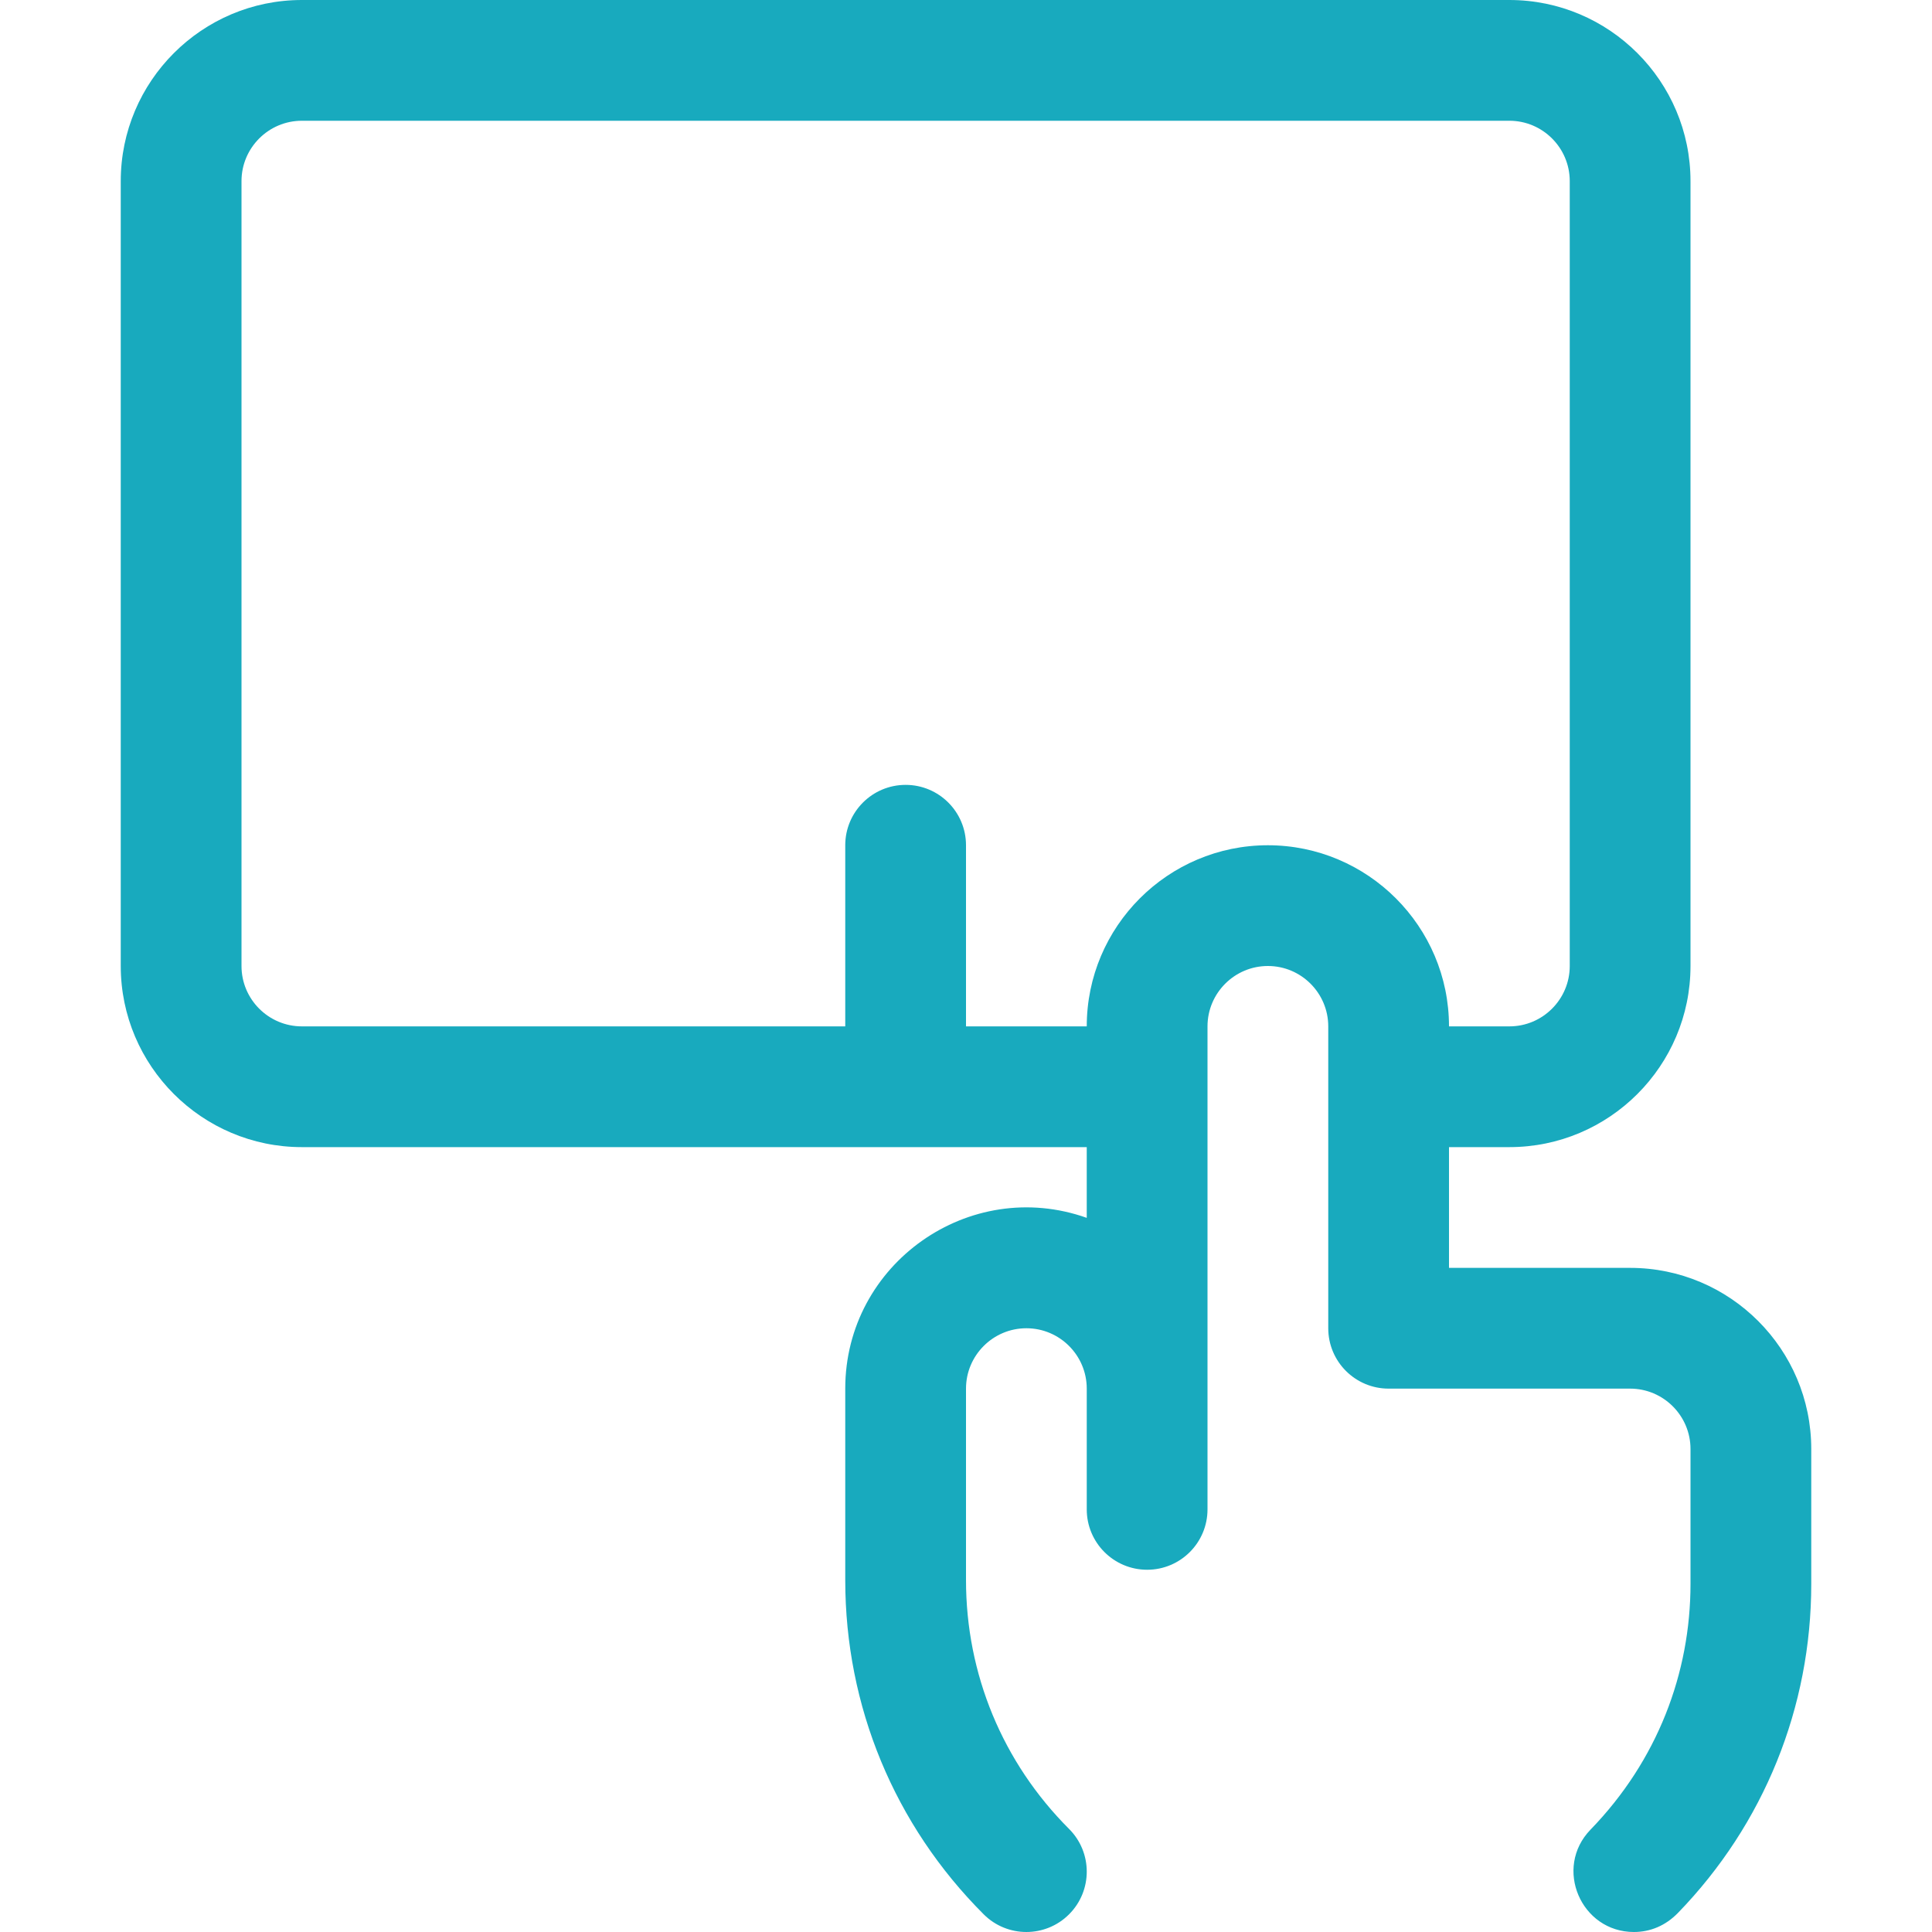 <svg id="Layer_1" enable-background="new 0 0 512 512" height="512" viewBox="0 0 512 512" width="512" xmlns="http://www.w3.org/2000/svg" style="fill: #18aabe"><path d="m432 336h-48v-32h16c26.467 0 48-21.533 48-48v-208c0-26.467-21.533-48-48-48h-320c-26.467 0-48 21.533-48 48v208c0 26.467 21.533 48 48 48h208v18.742c-31.109-11.031-64 12.165-64 45.258v50.745c0 33.457 13.028 64.911 36.687 88.568 6.248 6.248 16.379 6.248 22.627 0 6.249-6.248 6.249-16.379 0-22.627-17.614-17.613-27.314-41.032-27.314-65.941v-50.745c0-8.822 7.178-16 16-16s16 7.178 16 16v32c0 8.837 7.163 16 16 16s16-7.163 16-16c0-28.2 0-106.296 0-128 0-8.822 7.178-16 16-16s16 7.178 16 16v80c0 8.837 7.163 16 16 16h64c8.822 0 16 7.178 16 16v35.758c0 23.579-8.736 46.794-26.488 65.105-9.867 10.178-2.518 27.137 11.486 27.137 4.283 0 8.348-1.623 11.711-5.091 22.758-23.492 35.291-54.443 35.291-87.151v-35.758c0-26.468-21.532-48-48-48zm-96-112c-26.468 0-48 21.532-48 48h-32v-48c0-8.837-7.163-16-16-16s-16 7.163-16 16v48h-144c-8.822 0-16-7.178-16-16v-208c0-8.822 7.178-16 16-16h320c8.822 0 16 7.178 16 16v208c0 8.822-7.178 16-16 16h-16c0-26.468-21.532-48-48-48z"/></svg>